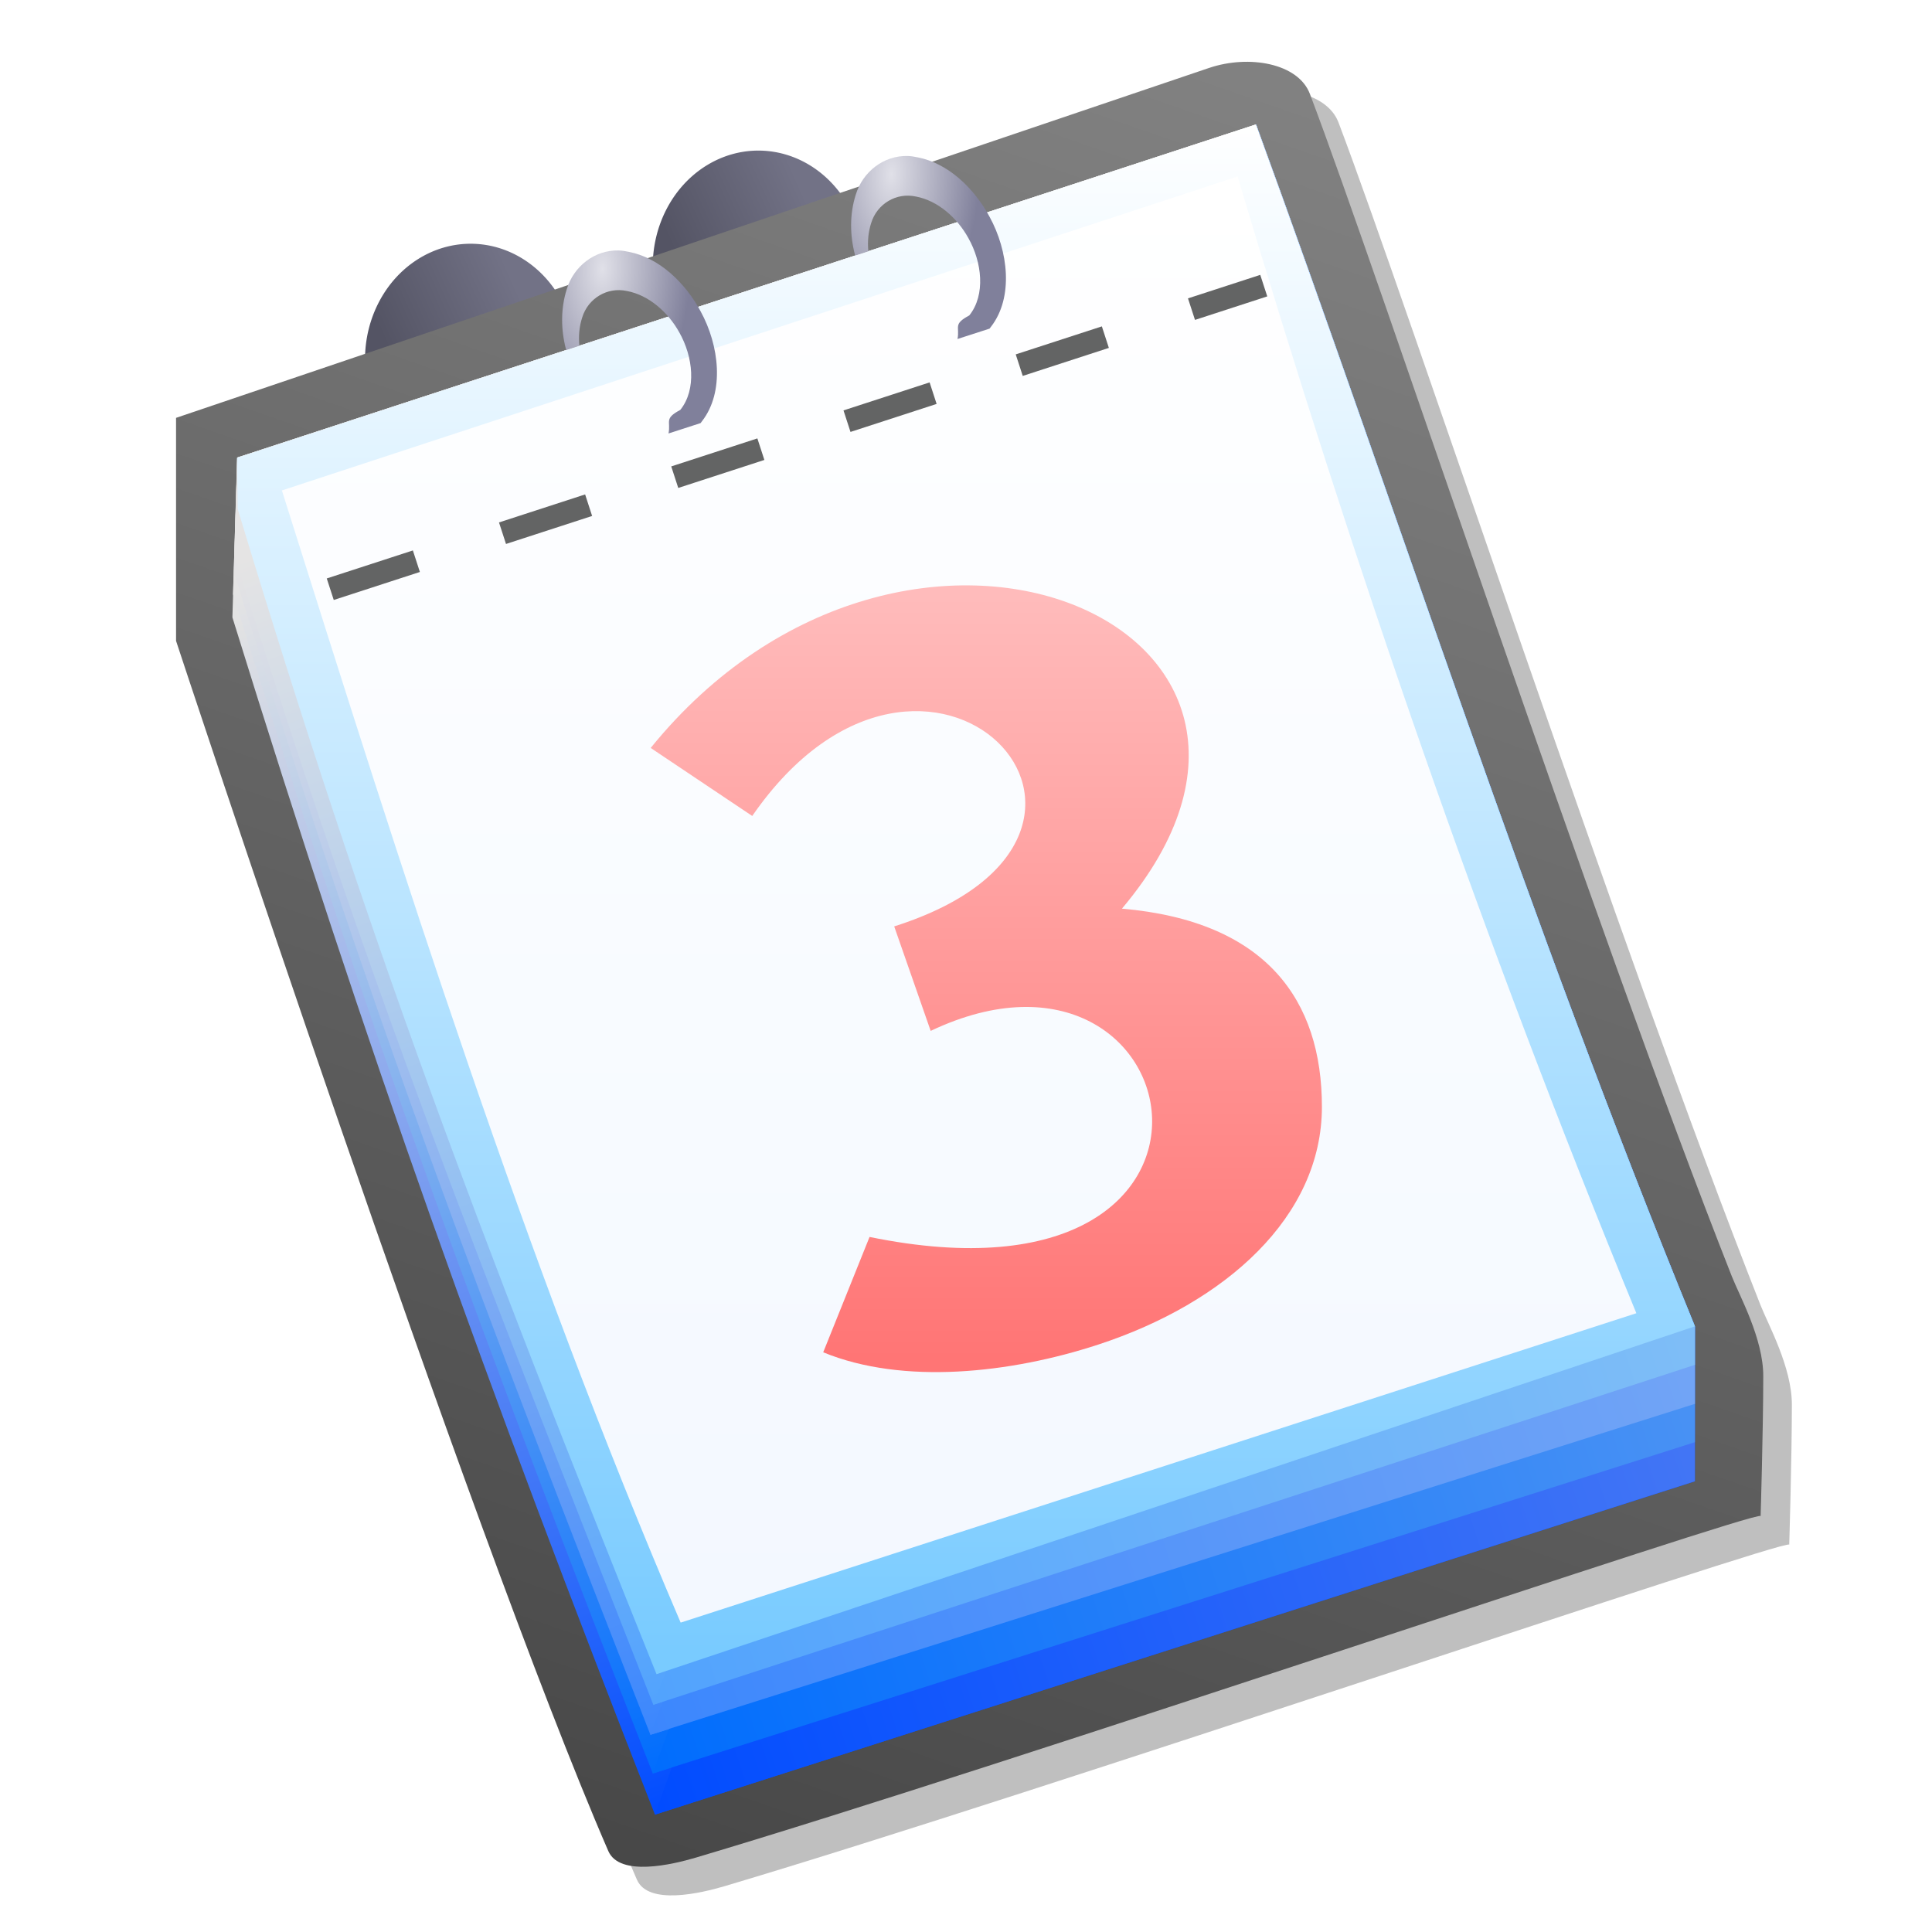 <?xml version="1.0" encoding="UTF-8" standalone="no"?>
<!-- Created with Inkscape (http://www.inkscape.org/) -->
<svg xmlns:svg="http://www.w3.org/2000/svg" xmlns="http://www.w3.org/2000/svg" xmlns:xlink="http://www.w3.org/1999/xlink" xmlns:inkscape="http://www.inkscape.org/namespaces/inkscape" version="1.0" width="128" viewBox="0 0 128 128" height="128" id="svg5760">
  <defs id="defs5762">
    <linearGradient id="linearGradient8733">
      <stop id="stop8735" style="stop-color:#f3f8ff;stop-opacity:1" offset="0"/>
      <stop id="stop8737" style="stop-color:#ffffff;stop-opacity:1" offset="1"/>
    </linearGradient>
    <linearGradient id="linearGradient8508">
      <stop id="stop8510" style="stop-color:#545464;stop-opacity:1" offset="0"/>
      <stop id="stop8512" style="stop-color:#727286;stop-opacity:1" offset="1"/>
    </linearGradient>
    <linearGradient id="linearGradient8104">
      <stop id="stop8106" style="stop-color:#e0e0e8;stop-opacity:1" offset="0"/>
      <stop id="stop8108" style="stop-color:#80809b;stop-opacity:1" offset="1"/>
    </linearGradient>
    <linearGradient id="linearGradient6446">
      <stop id="stop6448" style="stop-color:#ff7575;stop-opacity:1" offset="0"/>
      <stop id="stop6450" style="stop-color:#ffbbbb;stop-opacity:1" offset="1"/>
    </linearGradient>
    <linearGradient id="linearGradient6392">
      <stop id="stop6394" style="stop-color:#52a3fd;stop-opacity:1" offset="0"/>
      <stop id="stop6396" style="stop-color:#7ebdf7;stop-opacity:1" offset="1"/>
    </linearGradient>
    <linearGradient id="linearGradient6386">
      <stop id="stop6388" style="stop-color:#3c87fd;stop-opacity:1" offset="0"/>
      <stop id="stop6390" style="stop-color:#71a4f6;stop-opacity:1" offset="1"/>
    </linearGradient>
    <linearGradient id="linearGradient6380">
      <stop id="stop6382" style="stop-color:#016dfd;stop-opacity:1" offset="0"/>
      <stop id="stop6384" style="stop-color:#4891f4;stop-opacity:1" offset="1"/>
    </linearGradient>
    <linearGradient id="linearGradient6374">
      <stop id="stop6376" style="stop-color:#014cff;stop-opacity:1" offset="0"/>
      <stop id="stop6378" style="stop-color:#4275f5;stop-opacity:1" offset="1"/>
    </linearGradient>
    <linearGradient id="linearGradient6350">
      <stop id="stop6352" style="stop-color:#014cff;stop-opacity:1" offset="0"/>
      <stop id="stop6354" style="stop-color:#e3e3e3;stop-opacity:1" offset="1"/>
    </linearGradient>
    <linearGradient id="linearGradient6342">
      <stop id="stop6344" style="stop-color:#016dfd;stop-opacity:1" offset="0"/>
      <stop id="stop6346" style="stop-color:#e5e4e4;stop-opacity:1" offset="1"/>
    </linearGradient>
    <linearGradient id="linearGradient6328">
      <stop id="stop6330" style="stop-color:#3c87fd;stop-opacity:1" offset="0"/>
      <stop id="stop6332" style="stop-color:#e4e3e4;stop-opacity:1" offset="1"/>
    </linearGradient>
    <linearGradient id="linearGradient6320">
      <stop id="stop6322" style="stop-color:#52a3fd;stop-opacity:1" offset="0"/>
      <stop id="stop6324" style="stop-color:#e5e4e4;stop-opacity:1" offset="1"/>
    </linearGradient>
    <linearGradient id="linearGradient6312">
      <stop id="stop6314" style="stop-color:#79cbff;stop-opacity:1" offset="0"/>
      <stop id="stop6316" style="stop-color:#ffffff;stop-opacity:1" offset="1"/>
    </linearGradient>
    <linearGradient id="linearGradient6294">
      <stop id="stop6296" style="stop-color:#484848;stop-opacity:1" offset="0"/>
      <stop id="stop6298" style="stop-color:#818181;stop-opacity:1" offset="1"/>
    </linearGradient>
    <linearGradient x1="42.77" y1="122.556" x2="83.519" y2="5.599" id="linearGradient6300" xlink:href="#linearGradient6294" gradientUnits="userSpaceOnUse" gradientTransform="translate(387.429,331.219)"/>
    <linearGradient x1="43.77" y1="109.304" x2="43.77" y2="7.926" id="linearGradient6318" xlink:href="#linearGradient6312" gradientUnits="userSpaceOnUse"/>
    <linearGradient x1="43.55" y1="112.823" x2="15.475" y2="37.29" id="linearGradient6326" xlink:href="#linearGradient6320" gradientUnits="userSpaceOnUse"/>
    <linearGradient x1="43.081" y1="114.936" x2="15.539" y2="37.926" id="linearGradient6334" xlink:href="#linearGradient6328" gradientUnits="userSpaceOnUse"/>
    <linearGradient x1="43.704" y1="120.379" x2="15.397" y2="41.06" id="linearGradient6356" xlink:href="#linearGradient6350" gradientUnits="userSpaceOnUse"/>
    <linearGradient x1="43.55" y1="112.823" x2="112.292" y2="90.427" id="linearGradient6366" xlink:href="#linearGradient6392" gradientUnits="userSpaceOnUse"/>
    <linearGradient x1="43.081" y1="114.936" x2="112.292" y2="93.017" id="linearGradient6368" xlink:href="#linearGradient6386" gradientUnits="userSpaceOnUse"/>
    <linearGradient x1="43.548" y1="117.424" x2="112.292" y2="95.564" id="linearGradient6370" xlink:href="#linearGradient6380" gradientUnits="userSpaceOnUse"/>
    <linearGradient x1="43.704" y1="120.379" x2="112.292" y2="97.827" id="linearGradient6372" xlink:href="#linearGradient6374" gradientUnits="userSpaceOnUse"/>
    <linearGradient x1="43.548" y1="117.424" x2="15.397" y2="39.193" id="linearGradient6423" xlink:href="#linearGradient6342" gradientUnits="userSpaceOnUse"/>
    <linearGradient x1="63.881" y1="89.985" x2="63.881" y2="39.511" id="linearGradient6452" xlink:href="#linearGradient6446" gradientUnits="userSpaceOnUse"/>
    <linearGradient x1="25.984" y1="21.211" x2="33.244" y2="16.999" id="linearGradient8514" xlink:href="#linearGradient8508" gradientUnits="userSpaceOnUse"/>
    <radialGradient cx="30.351" cy="21.367" r="5.129" fx="30.351" fy="21.367" id="radialGradient8668" xlink:href="#linearGradient8104" gradientUnits="userSpaceOnUse" gradientTransform="matrix(-9.4291064e-2,2.117,-1.139,-5.0711814e-2,444.97,288.984)"/>
    <filter id="filter8676">
      <feGaussianBlur id="feGaussianBlur8678" stdDeviation="1.124" inkscape:collect="always"/>
    </filter>
    <linearGradient x1="45.742" y1="106.851" x2="45.742" y2="11.62" id="linearGradient8739" xlink:href="#linearGradient8733" gradientUnits="userSpaceOnUse"/>
  </defs>
  <g transform="translate(-387.429,-331.219)" id="layer1">
    <path d="M 400.988,360.799 L 400.988,375.574 C 400.988,375.574 420.393,434.476 429.625,455.749 C 430.375,457.476 433.877,456.645 435.433,456.183 C 456.151,450.028 505.618,433.179 505.97,433.554 C 505.97,433.554 506.143,427.874 506.145,424.279 C 506.145,421.794 504.576,418.978 504.065,417.683 C 494.798,394.202 480.819,351.765 476.109,339.336 C 475.338,337.303 472.072,336.719 469.419,337.618 L 400.988,360.799 z" id="path8672" style="opacity:0.5;fill:#000000;fill-opacity:1;fill-rule:evenodd;stroke:none;stroke-width:1px;stroke-linecap:butt;stroke-linejoin:miter;stroke-opacity:1;filter:url(#filter8676)"/>
    <path d="M 37.698,21.696 A 6.583,5.554 0 1 1 24.532,21.696 A 6.583,5.554 0 1 1 37.698,21.696 z" transform="matrix(1.063,0,0,1.38,385.535,325.092)" id="path8498" style="opacity:1;fill:url(#linearGradient8514);fill-opacity:1;fill-rule:evenodd;stroke:none;stroke-width:1.5;stroke-linecap:butt;stroke-linejoin:miter;stroke-miterlimit:4;stroke-dasharray:6, 6;stroke-dashoffset:10.8;stroke-opacity:1"/>
    <use transform="translate(9.532,-3.086)" id="use8516" x="0" y="0" width="128" height="128" xlink:href="#path8498"/>
    <use transform="translate(19.063,-6.172)" id="use8518" x="0" y="0" width="128" height="128" xlink:href="#path8498"/>
    <use transform="translate(28.595,-9.257)" id="use8520" x="0" y="0" width="128" height="128" xlink:href="#path8498"/>
    <path d="M 399.093,358.903 L 399.093,373.679 C 399.093,373.679 418.498,432.581 427.73,453.854 C 428.48,455.581 431.982,454.75 433.538,454.288 C 454.256,448.133 503.723,431.284 504.075,431.659 C 504.075,431.659 504.248,425.979 504.25,422.384 C 504.25,419.898 502.681,417.083 502.17,415.788 C 492.903,392.307 478.924,349.87 474.213,337.44 C 473.443,335.408 470.177,334.824 467.524,335.723 L 399.093,358.903 z" id="path5783" style="opacity:1;fill:url(#linearGradient6300);fill-opacity:1;fill-rule:evenodd;stroke:none;stroke-width:1px;stroke-linecap:butt;stroke-linejoin:miter;stroke-opacity:1"/>
    <path d="M 15.397,40.904 C 24.49,70.217 32.063,91.297 43.392,120.224 L 112.292,98.139 L 112.292,87.874 C 101.012,60.273 92.902,34.787 83.208,8.243 L 15.708,30.328 L 15.397,40.904 z" transform="translate(387.429,331.219)" id="path6302" style="opacity:1;fill:url(#linearGradient6356);fill-opacity:1;fill-rule:evenodd;stroke:none;stroke-width:1px;stroke-linecap:butt;stroke-linejoin:miter;stroke-opacity:1"/>
    <path d="M 83.219,8.25 L 15.719,30.312 L 15.438,39.344 C 15.441,39.354 15.434,39.365 15.438,39.375 C 24.503,68.587 31.944,88.635 43.25,117.5 L 112.281,95.031 L 112.281,87.875 C 101.001,60.275 92.913,34.794 83.219,8.25 z" transform="translate(387.429,331.219)" id="path6304" style="opacity:1;fill:url(#linearGradient6423);fill-opacity:1;fill-rule:evenodd;stroke:none;stroke-width:1px;stroke-linecap:butt;stroke-linejoin:miter;stroke-opacity:1"/>
    <path d="M 83.219,8.25 L 15.719,30.312 L 15.5,37.938 C 24.578,67.194 31.777,86.044 43.094,114.938 L 112.281,93.469 L 112.281,87.875 C 101.001,60.275 92.913,34.794 83.219,8.25 z" transform="translate(387.429,331.219)" id="path6306" style="opacity:1;fill:url(#linearGradient6334);fill-opacity:1;fill-rule:evenodd;stroke:none;stroke-width:1px;stroke-linecap:butt;stroke-linejoin:miter;stroke-opacity:1"/>
    <path d="M 83.219,8.25 L 15.719,30.312 L 15.531,36.781 C 24.596,65.979 31.977,84.076 43.281,112.938 L 112.281,91.188 L 112.281,87.875 C 101.001,60.275 92.913,34.794 83.219,8.25 z" transform="translate(387.429,331.219)" id="path6308" style="opacity:1;fill:url(#linearGradient6326);fill-opacity:1;fill-rule:evenodd;stroke:none;stroke-width:1px;stroke-linecap:butt;stroke-linejoin:miter;stroke-opacity:1"/>
    <path d="M 43.392,120.224 L 112.292,98.139 L 112.292,87.874 C 101.012,60.273 92.902,34.787 83.208,8.243 L 43.392,120.224 z" transform="translate(387.429,331.219)" id="path6358" style="opacity:1;fill:url(#linearGradient6372);fill-opacity:1;fill-rule:evenodd;stroke:none;stroke-width:1px;stroke-linecap:butt;stroke-linejoin:miter;stroke-opacity:1"/>
    <path d="M 43.237,117.502 L 112.292,95.548 L 112.292,87.874 C 101.012,60.273 92.902,34.787 83.208,8.243 L 43.237,117.502 z" transform="translate(387.429,331.219)" id="path6360" style="opacity:1;fill:url(#linearGradient6370);fill-opacity:1;fill-rule:evenodd;stroke:none;stroke-width:1px;stroke-linecap:butt;stroke-linejoin:miter;stroke-opacity:1"/>
    <path d="M 43.081,114.936 L 112.292,93.009 L 112.292,87.874 C 101.012,60.273 92.902,34.787 83.208,8.243 L 43.081,114.936 z" transform="translate(387.429,331.219)" id="path6362" style="opacity:1;fill:url(#linearGradient6368);fill-opacity:1;fill-rule:evenodd;stroke:none;stroke-width:1px;stroke-linecap:butt;stroke-linejoin:miter;stroke-opacity:1"/>
    <path d="M 43.276,112.953 L 112.292,90.424 L 112.292,87.874 C 101.012,60.273 92.902,34.787 83.208,8.243 L 43.276,112.953 z" transform="translate(387.429,331.219)" id="path6364" style="opacity:1;fill:url(#linearGradient6366);fill-opacity:1;fill-rule:evenodd;stroke:none;stroke-width:1px;stroke-linecap:butt;stroke-linejoin:miter;stroke-opacity:1"/>
    <path d="M 15.747,33.718 C 24.422,62.405 31.43,80.887 43.496,110.918 L 112.292,87.874 C 101.012,60.273 92.902,34.787 83.208,8.243 L 15.708,30.328 L 15.747,33.718 z" transform="translate(387.429,331.219)" id="path6310" style="opacity:1;fill:url(#linearGradient6318);fill-opacity:1;fill-rule:evenodd;stroke:none;stroke-width:1px;stroke-linecap:butt;stroke-linejoin:miter;stroke-opacity:1"/>
    <path d="M 45.096,107.502 L 108.413,87.004 C 98.333,62.536 89.645,37.373 81.993,11.692 L 18.676,32.493 C 26.682,57.896 34.716,83.286 45.096,107.502 z" transform="translate(387.429,331.219)" id="path6438" style="opacity:1;fill:url(#linearGradient8739);fill-opacity:1;fill-rule:evenodd;stroke:none;stroke-width:1px;stroke-linecap:butt;stroke-linejoin:miter;stroke-opacity:1"/>
    <path d="M 54.54,89.593 L 57.61,81.951 C 84.57,87.477 79.215,59.962 61.66,68.299 L 59.243,61.376 C 78.486,55.264 61.389,37.347 49.838,54.06 L 43.11,49.553 C 60.116,28.587 90.054,41.549 74.332,60.2 C 83.92,61.031 87.58,66.289 87.58,73.331 C 87.58,80.613 81.196,86.316 72.768,89.08 C 66.954,90.987 59.826,91.769 54.54,89.593 z" transform="translate(387.429,331.219)" id="path6444" style="opacity:1;fill:url(#linearGradient6452);fill-opacity:1;fill-rule:evenodd;stroke:none;stroke-width:1px;stroke-linecap:butt;stroke-linejoin:miter;stroke-opacity:1"/>
    <path d="M 408.168,370.627 L 471.156,350.143" id="path6456" style="opacity:1;fill:none;fill-rule:evenodd;stroke:#636464;stroke-width:1.5;stroke-linecap:butt;stroke-linejoin:miter;marker-start:none;marker-end:none;stroke-miterlimit:4;stroke-dasharray:6, 6;stroke-dashoffset:10.8;stroke-opacity:1"/>
    <use transform="translate(9.573,-3.129)" id="use8096" x="0" y="0" width="128" height="128" xlink:href="#path7482"/>
    <use transform="translate(19.146,-6.259)" id="use8098" x="0" y="0" width="128" height="128" xlink:href="#path7482"/>
    <use transform="translate(28.719,-9.388)" id="use8102" x="0" y="0" width="128" height="128" xlink:href="#path7482"/>
    <path d="M 418.835,350.941 C 417.282,350.903 415.864,351.965 415.397,353.535 C 414.999,354.805 415.007,356.2 415.366,357.535 L 416.241,357.254 C 416.176,356.613 416.234,355.98 416.429,355.379 C 416.815,354.115 418.095,353.341 419.397,353.629 C 420.851,353.904 422.124,355.037 422.866,356.379 C 423.766,357.97 424.022,360.139 422.929,361.504 C 421.832,362.092 422.309,362.239 422.147,363.066 L 424.272,362.379 C 424.306,362.339 424.334,362.296 424.366,362.254 C 425.873,360.315 425.513,357.232 424.272,354.972 C 423.249,353.067 421.526,351.426 419.522,351.035 C 419.298,350.984 419.057,350.947 418.835,350.941 z" id="path7482" style="opacity:1;fill:url(#radialGradient8668);fill-opacity:1;fill-rule:evenodd;stroke:none;stroke-width:1.5;stroke-linecap:butt;stroke-linejoin:miter;stroke-miterlimit:4;stroke-dasharray:6, 6;stroke-dashoffset:10.8;stroke-opacity:1"/>
  </g>
</svg>
